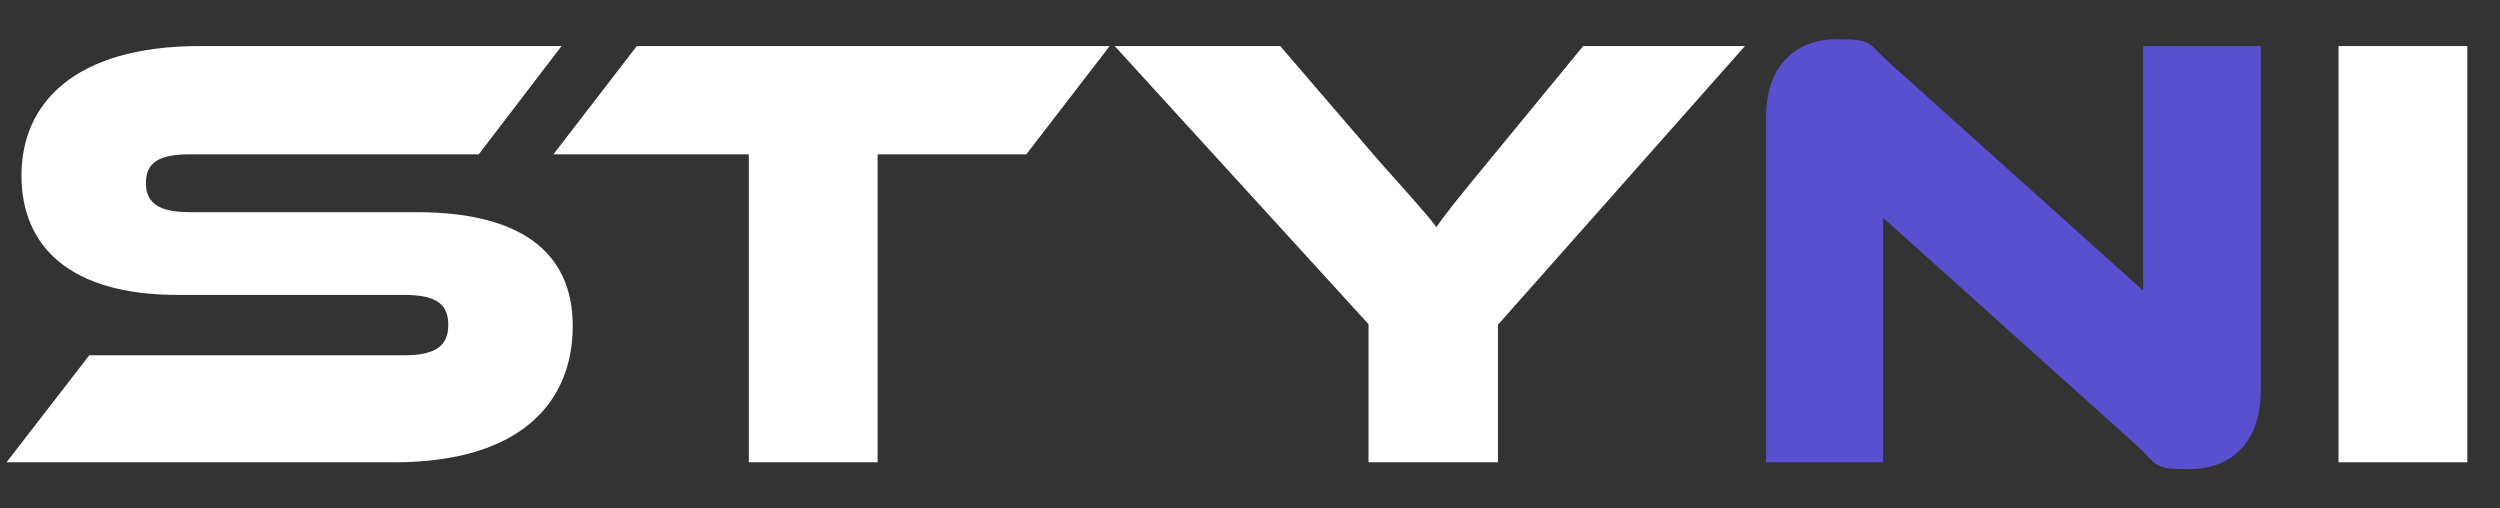 <?xml version="1.0" encoding="UTF-8"?>
<svg id="Ebene_3" xmlns="http://www.w3.org/2000/svg" version="1.1" viewBox="0 0 1607.2 326.7">
  <rect x="0" y="0" width="1607.2" height="326.7" fill="#333333" stroke="none"/>
  <!-- Generator: Adobe Illustrator 29.7.0, SVG Export Plug-In . SVG Version: 2.1.1 Build 138)  -->
  <defs>
    <style>
      .st0 {
        fill: #fff;
      }

      .st1 {
        fill: none;
      }

      .st2 {
        fill: #5a4fcf;
      }
    </style>
  </defs>
  <rect class="st1" x="-15.5" y="-3.9" width="1638.1" height="334.5"/>
  <path class="st0" d="M267.8,136.4c65.2,0,100.4,24.4,100.4,73.2s-33.2,87.6-114.8,87.6H4.2l53.2-68.8h202.4c19.6,0,28.4-5.6,28.4-19.6s-8.8-19.2-28.4-19.2H114.2c-68.8,0-100.4-30.8-100.4-76.8S47.4,29.6,128.6,29.6h232.4l-53.2,69.6H122.2c-19.2,0-28.4,4.8-28.4,18.4s9.2,18.8,28.4,18.8h145.6Z"/>
  <path class="st0" d="M713.4,29.6l-53.6,69.6h-95.6v198h-82.8V99.2h-125.6l53.6-69.6h304Z"/>
  <path class="st0" d="M1121.8,29.6l-158.8,179.2v88.4h-83.2v-88.8L716.6,29.6h106.4l64,74.4c8.4,9.6,30.8,34,36.4,42,5.2-7.6,14.4-19.2,33.6-42.4l60.8-74h104Z"/>
  <path class="st2" d="M1374.6,287.2l-164-147.2v157.2h-75.2V75.2c0-35.6,21.6-50,45.2-50s20,2.4,33.2,14.4l164,147.2V29.6h75.6v221.6c0,35.6-21.6,50.4-45.6,50.4s-20.4-2.4-33.2-14.4Z"/>
  <path class="st0" d="M1586.2,297.2h-82.8V29.6h82.8v267.6Z"/>
</svg>